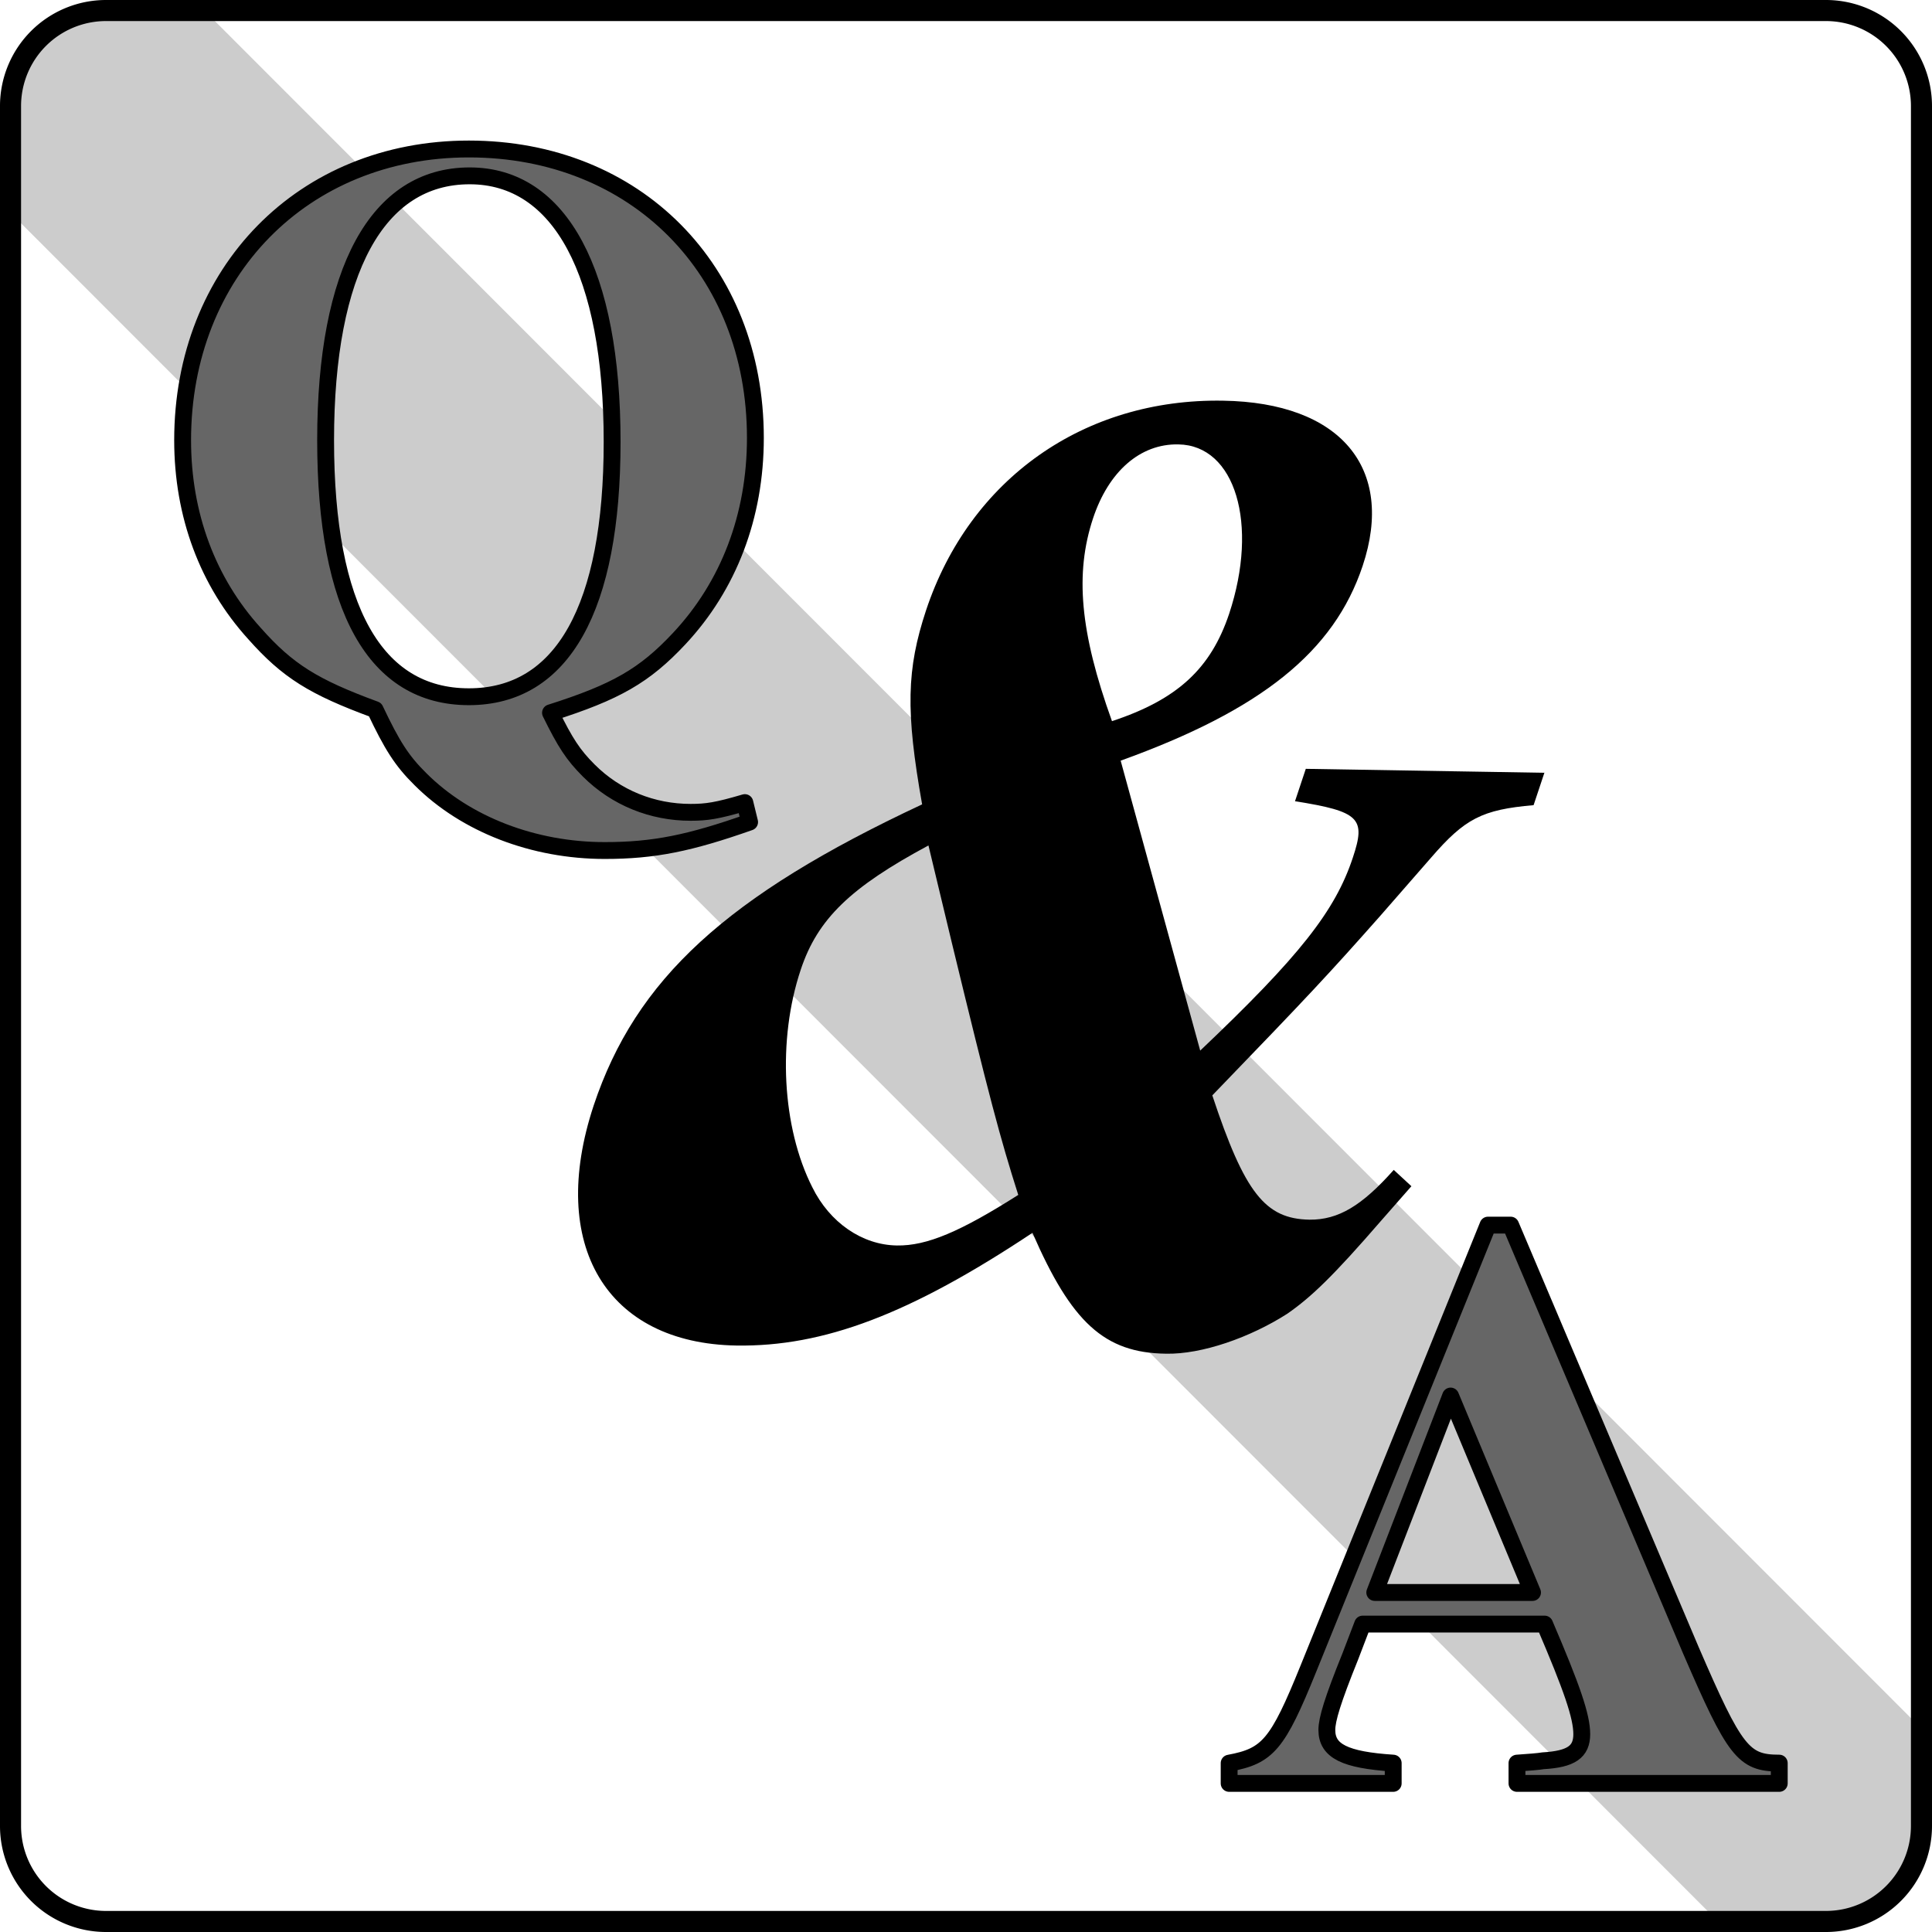 <svg xmlns="http://www.w3.org/2000/svg" xmlns:xlink="http://www.w3.org/1999/xlink" width="114.633" height="114.633"><defs><path id="a" d="m50.781-32.734-.64 1.922c3.859.609 4.203 1.03 3.437 3.328-1.047 3.187-3.187 5.89-9.062 11.468l-4.72-17.203c8.329-3 12.657-6.453 14.36-11.562 1.938-5.813-1.328-9.688-8.281-9.797-8.25-.14-15.031 4.64-17.625 12.437-1.156 3.5-1.219 5.97-.234 11.516C16.39-25.187 11.03-20.25 8.53-12.765 5.781-4.47 9.297 1.358 17 1.484c5.156.077 10.281-1.844 17.563-6.688 2.312 5.312 4.265 7.125 7.921 7.172C44.61 2.016 47.5 1 49.687-.406c1.438-1 2.75-2.266 5.563-5.516l1.797-2.047L56-8.937c-1.89 2.124-3.281 2.968-5 2.953-2.625-.047-3.844-1.579-5.766-7.375 5.782-5.985 6.953-7.25 9.97-10.657l3.015-3.453c2-2.312 3.015-2.843 6.078-3.11l.64-1.921Zm-21 10.328C32-13.25 32.641-10.844 33.72-7.453c-3.422 2.172-5.422 3.031-7.203 3-2.063-.031-3.985-1.36-5.016-3.453-1.797-3.547-2.078-8.75-.688-12.907 1-3.015 2.954-4.89 7.579-7.375zm9.5-13.157c-1.906-5.296-2.203-8.765-1.125-12.03.922-2.782 2.797-4.438 5.063-4.391 3.375.046 4.781 4.718 3.015 10.047-1.093 3.265-3.078 5.093-6.953 6.374zm0 0"/><path id="b" d="M35.047 5.61c-1.64.484-2.266.577-3.219.577-2.265 0-4.422-.859-6.047-2.484-.922-.922-1.39-1.64-2.265-3.422 3.89-1.234 5.578-2.203 7.64-4.406 2.922-3.125 4.516-7.25 4.516-11.906 0-9.985-7.11-17.14-17-17.14-9.844 0-16.985 7.296-16.985 17.28 0 4.422 1.485 8.407 4.266 11.47C7.922-2.204 9.453-1.25 13.11.093c1 2.11 1.579 3.031 2.688 4.125 2.687 2.687 6.719 4.234 10.937 4.234 2.922 0 5.047-.437 8.594-1.687zM18.719-31.579c5.375 0 8.453 5.75 8.453 15.781 0 9.844-2.938 15.125-8.5 15.125-5.563 0-8.5-5.234-8.5-15.219 0-10.078 3.078-15.687 8.547-15.687zm0 0"/><path id="c" d="M33.078-1.203c-2.125 0-2.64-.672-5.234-6.672L17.14-33.125h-1.344L5.14-6.812C3.312-2.298 2.734-1.625.437-1.204V0h9.735v-1.203c-2.875-.188-3.938-.719-3.938-1.969 0-.625.344-1.765 1.391-4.36l.734-1.921h10.797c1.625 3.797 2.203 5.469 2.203 6.531 0 1.047-.625 1.485-2.297 1.578-.25.047-.875.094-1.546.14V0h15.562zm-24-10.125 4.5-11.656 4.86 11.656zm0 0"/></defs><path fill="#ccc" d="m12.129.629 101.879 101.937v5.774a5.667 5.667 0 0 1-5.668 5.668h-6.399L.566 12.566h.059V6.293A5.665 5.665 0 0 1 6.293.625l5.898-.059-.062.063"/><path fill="none" stroke="#000" stroke-linecap="round" stroke-linejoin="round" stroke-width="1.25" d="M108.34 114.008a5.667 5.667 0 0 0 5.668-5.668V6.293A5.667 5.667 0 0 0 108.34.625H6.293A5.665 5.665 0 0 0 .625 6.293V108.34a5.665 5.665 0 0 0 5.668 5.668zm0 0"/><use xlink:href="#a" width="100%" height="100%" x="273.881" y="429.536" transform="translate(-247.184 -351.184)"/><use xlink:href="#b" width="100%" height="100%" x="256.332" y="393.195" fill="#666" transform="translate(-247.184 -351.184)"/><path fill="none" stroke="#000" stroke-linecap="round" stroke-linejoin="round" d="M44.195 47.621c-1.64.484-2.265.578-3.218.578-2.266 0-4.422-.86-6.047-2.484-.922-.922-1.39-1.64-2.266-3.422 3.89-1.234 5.578-2.203 7.64-4.406 2.923-3.125 4.516-7.25 4.516-11.907 0-9.984-7.11-17.14-17-17.14-9.843 0-16.984 7.297-16.984 17.281 0 4.422 1.484 8.406 4.266 11.469 1.968 2.219 3.5 3.172 7.156 4.515 1 2.11 1.578 3.032 2.687 4.125 2.688 2.688 6.72 4.235 10.938 4.235 2.922 0 5.047-.438 8.594-1.688zM27.867 10.434c5.375 0 8.453 5.75 8.453 15.78 0 9.845-2.937 15.126-8.5 15.126-5.562 0-8.5-5.235-8.5-15.219 0-10.078 3.078-15.687 8.547-15.687zm0 0"/><use xlink:href="#c" width="100%" height="100%" x="319.674" y="457" fill="#666" transform="translate(-247.184 -351.184)"/><path fill="none" stroke="#000" stroke-linecap="round" stroke-linejoin="round" d="M105.57 104.613c-2.125 0-2.64-.672-5.234-6.672l-10.703-25.25h-1.344L77.633 99.004c-1.828 4.516-2.406 5.187-4.703 5.61v1.202h9.734v-1.203c-2.875-.187-3.937-.718-3.937-1.968 0-.625.343-1.766 1.39-4.36l.735-1.922h10.796c1.625 3.797 2.204 5.469 2.204 6.532 0 1.046-.625 1.484-2.297 1.578-.25.047-.875.093-1.547.14v1.203h15.562zm-24-10.125 4.5-11.656 4.86 11.656zm0 0"/></svg>

